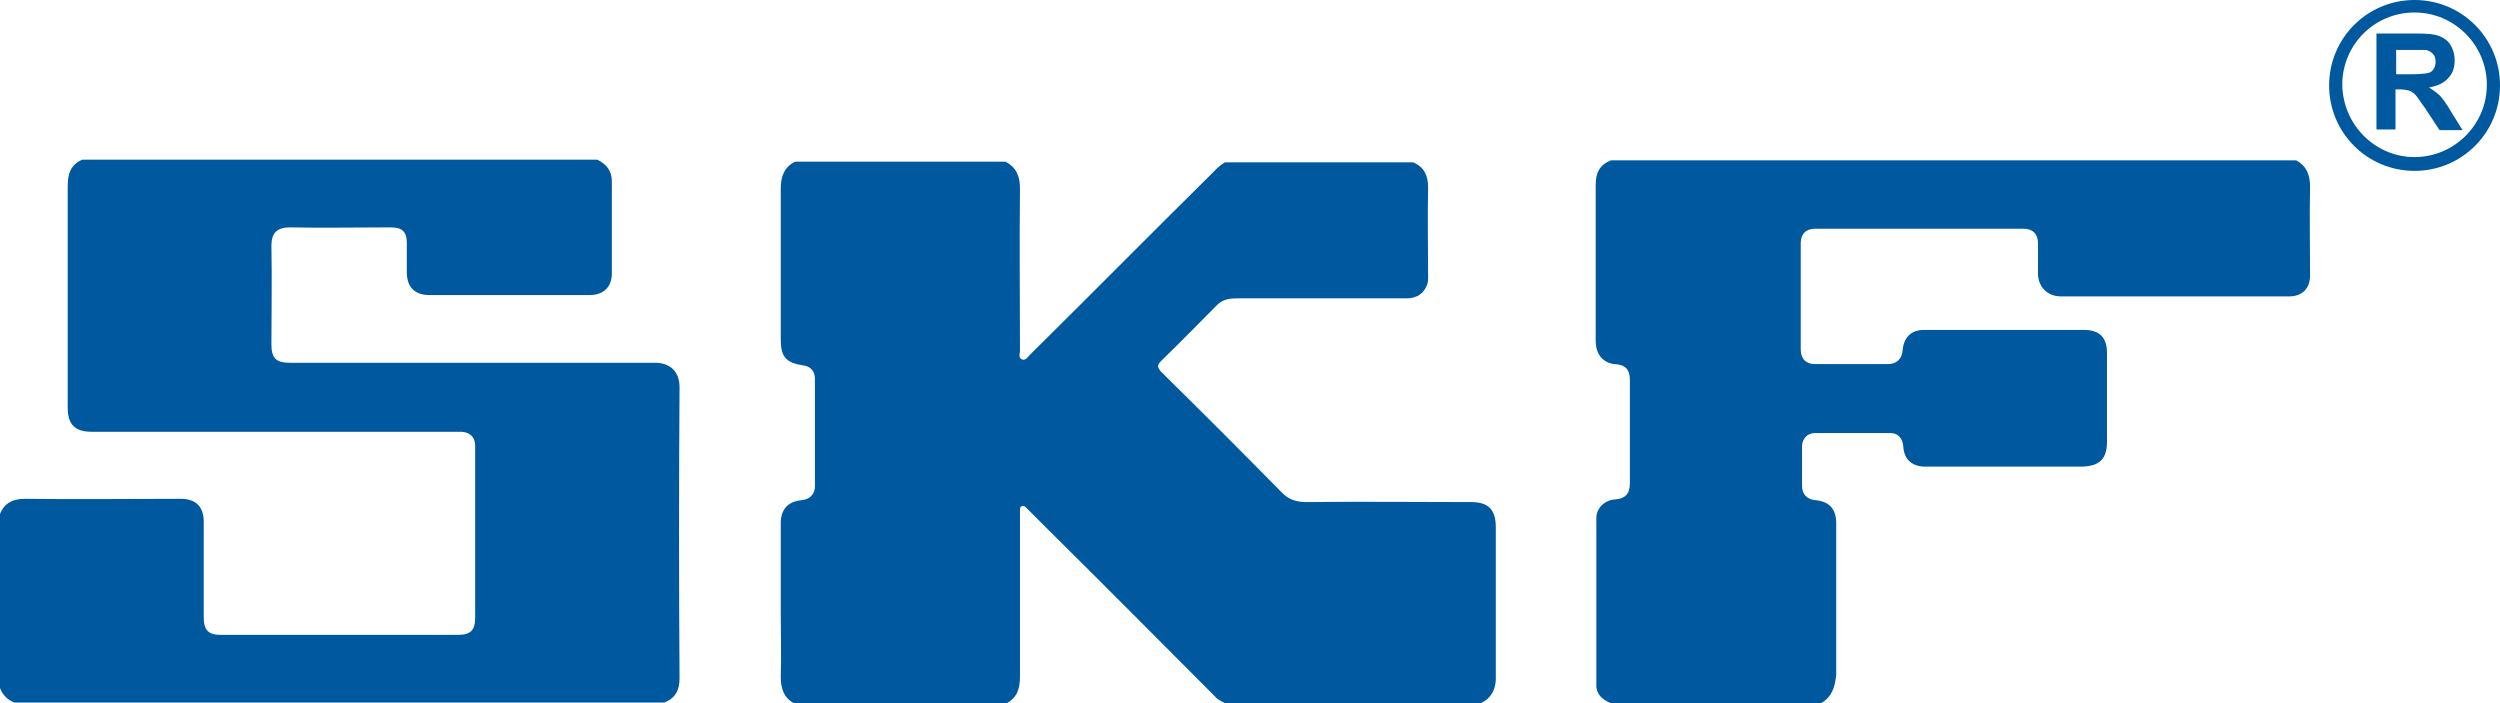 <?xml version="1.0" encoding="UTF-8"?>
<!-- Generator: Adobe Illustrator 28.0.0, SVG Export Plug-In . SVG Version: 6.00 Build 0)  -->
<svg xmlns="http://www.w3.org/2000/svg" xmlns:xlink="http://www.w3.org/1999/xlink" version="1.1" x="0px" y="0px" viewBox="0 0 380.4 107" style="enable-background:new 0 0 380.4 107;" xml:space="preserve">
<style type="text/css">
	.st0{clip-path:url(#SVGID_00000089555965114562414970000005139172673032704149_);fill:#00599E;}
	.st1{fill:#00599E;}
</style>
<g id="Capa_1">
</g>
<g id="Modo_de_aislamiento">
	<g>
		<g>
			<defs>
				<rect id="SVGID_1_" x="0" y="24.3" width="351.5" height="82.7"></rect>
			</defs>
			<clipPath id="SVGID_00000181765547356854522690000013899685638662361227_">
				<use xlink:href="#SVGID_1_" style="overflow:visible;"></use>
			</clipPath>
			<path style="clip-path:url(#SVGID_00000181765547356854522690000013899685638662361227_);fill:#00599E;" d="M225.3,107h-38.9     c-0.5-0.3-1.1-0.5-1.5-1c-8.3-8.3-16.6-16.7-25-25c-1.2-1.2-2.5-2.5-3.7-3.7c-0.2-0.2-0.4-0.4-0.7-0.3c-0.3,0.1-0.3,0.4-0.3,0.7     c0,0.3,0,0.6,0,0.9c0,8.1,0,16.2,0,24.3c0,1.9-0.4,3.3-2.2,4.2h-32c-1.7-0.8-2.2-2.3-2.2-4.1c0.1-3.3,0-6.6,0-9.8     c0-4.6,0-9.1,0-13.6c0-2.1,1.1-3.3,3.2-3.5c1.2-0.1,2-0.9,2-2.1c0-5.5,0-11,0-16.4c0-1.1-0.7-1.9-1.8-2c-2.6-0.4-3.4-1.3-3.4-3.9     c0-7.7,0-15.3,0-23c0-1.8,0.5-3.3,2.2-4.1h32c1.7,0.9,2.2,2.3,2.2,4.1c-0.1,8.2,0,16.5,0,24.7c0,0.4-0.3,1,0.3,1.3     c0.6,0.2,0.9-0.4,1.2-0.7c9.2-9.1,18.3-18.3,27.5-27.4c0.7-0.7,1.3-1.4,2.2-1.9h28.6c1.7,0.7,2.3,2,2.3,3.8c-0.1,4.5,0,9,0,13.6     c0,0.4,0,0.7-0.1,1.1c-0.5,1.4-1.5,2.2-3.2,2.2h-25.7c-1.1,0-2.2,0.1-3.1,1c-2.8,2.8-5.6,5.7-8.5,8.5c-0.7,0.7-0.6,1,0,1.7     c6.1,6,12.2,12.1,18.2,18.2c1.1,1.2,2.3,1.6,3.9,1.6c8.4-0.1,16.7,0,25.1,0c2.6,0,3.7,1.2,3.7,3.8c0,7.8,0,15.5,0,23.3     C227.5,104.9,227,106.2,225.3,107"></path>
			<path style="clip-path:url(#SVGID_00000181765547356854522690000013899685638662361227_);fill:#00599E;" d="M12.5,24.3h78.4     c1.4,0.7,2.2,1.7,2.2,3.3c0,4.7,0,9.4,0,14c0,2.1-1.3,3.3-3.4,3.3c-8.1,0-16.2,0-24.3,0c-2.3,0-3.5-1.2-3.5-3.5c0-1.5,0-3,0-4.5     c0-1.6-0.7-2.3-2.4-2.3c-5.1,0-10.3,0.1-15.4,0c-2.1,0-2.8,1-2.8,2.8c0.1,5,0,10,0,15c0,2.1,0.7,2.8,2.8,2.8c18.5,0,37,0,55.6,0     c2.2,0,3.7,1.3,3.7,3.7c-0.1,14.8-0.1,29.5,0,44.3c0,1.8-0.6,3-2.3,3.7H2.2c-1.1-0.4-1.8-1.2-2.2-2.2V78.2c0.7-1.7,2-2.3,3.8-2.3     c7.9,0.1,15.8,0,23.7,0c2.3,0,3.5,1.2,3.5,3.5v14.5c0,2,0.7,2.7,2.6,2.7h36.1c1.9,0,2.6-0.7,2.6-2.6c0-7.8,0-15.6,0-23.4     c0-0.9,0-1.9,0-2.8c0-1.3-0.8-2-2-2.1c-0.4,0-0.8,0-1.2,0c-18.4,0-36.7,0-55.1,0c-2.6,0-3.7-1.1-3.7-3.7c0-11.2,0-22.4,0-33.6     C10.3,26.5,10.7,25.1,12.5,24.3"></path>
			<path style="clip-path:url(#SVGID_00000181765547356854522690000013899685638662361227_);fill:#00599E;" d="M277.1,107h-32     c-1.2-0.5-2.2-1.3-2.2-2.7c0-8.5,0-17,0-25.5c0-1.5,1.3-2.7,2.8-2.8c1.6-0.1,2.3-0.9,2.3-2.4c0-5.3,0-10.5,0-15.8     c0-1.6-0.7-2.3-2.3-2.4c-0.3,0-0.6-0.1-0.9-0.2c-1.5-0.6-2-1.9-2-3.4c0-7.9,0-15.8,0-23.7c0-1.8,0.6-3,2.3-3.7h104.3     c1.6,0.9,2.1,2.2,2.1,4.1c-0.1,4.5,0,8.9,0,13.4c0,2-1.2,3.2-3.2,3.2c-11.6,0-23.2,0-34.7,0c-2.1,0-3.5-1.5-3.5-3.5     c0-1.5,0-3.1,0-4.6c0-1.4-0.8-2.2-2.2-2.2c-10.6,0-21.1,0-31.7,0c-1.4,0-2.2,0.8-2.2,2.2c0,5.4,0,10.8,0,16.2     c0,1.4,0.8,2.2,2.2,2.2c3.7,0,7.4,0,11.1,0c1.3,0,2.1-0.8,2.2-2.1c0.2-2,1.3-3.1,3.3-3.1c8.1,0,16.2,0,24.3,0     c2.4,0,3.5,1.2,3.5,3.5v13.5c0,2.6-1.1,3.7-3.7,3.8c-7.3,0-14.6,0-21.8,0c-0.8,0-1.6,0-2.4,0c-1.9-0.1-3-1.2-3.1-3.1     c-0.1-1.2-0.8-2-1.9-2c-3.9,0-7.7,0-11.6,0c-1.1,0-1.9,0.9-1.9,2c0,2,0,4.1,0,6.1c0,1.2,0.8,2,2,2.1c2.2,0.2,3.2,1.4,3.2,3.5     c0,7.7,0,15.4,0,23.1C279.2,104.5,278.8,106,277.1,107"></path>
		</g>
		<g>
			<g>
				<path class="st1" d="M361.6,19.8V5.1h6.2c1.6,0,2.7,0.1,3.4,0.4c0.7,0.3,1.3,0.7,1.7,1.4c0.4,0.7,0.6,1.4,0.6,2.3      c0,1.1-0.3,2-1,2.7c-0.6,0.7-1.6,1.2-2.9,1.4c0.6,0.4,1.2,0.8,1.6,1.2c0.4,0.4,1,1.2,1.7,2.4l1.8,2.9h-3.5l-2.1-3.2      c-0.8-1.1-1.3-1.9-1.6-2.2c-0.3-0.3-0.6-0.5-0.9-0.6c-0.3-0.1-0.8-0.2-1.5-0.2h-0.6v6.1H361.6z M364.6,11.3h2.2      c1.4,0,2.3-0.1,2.7-0.2c0.4-0.1,0.6-0.3,0.8-0.6c0.2-0.3,0.3-0.7,0.3-1.1c0-0.5-0.1-0.9-0.4-1.2c-0.3-0.3-0.6-0.5-1.1-0.6      c-0.2,0-1,0-2.2,0h-2.3V11.3z"></path>
			</g>
			<path class="st1" d="M380.4,13c0,7.2-5.8,13-13,13c-7.2,0-13-5.8-13-13c0-7.2,5.8-13,13-13C374.6,0,380.4,5.8,380.4,13z      M367.4,23.9c6,0,11-4.9,11-11c0-6-4.9-11-11-11s-11,4.9-11,11C356.5,19,361.4,23.9,367.4,23.9L367.4,23.9z"></path>
		</g>
	</g>
</g>
</svg>
